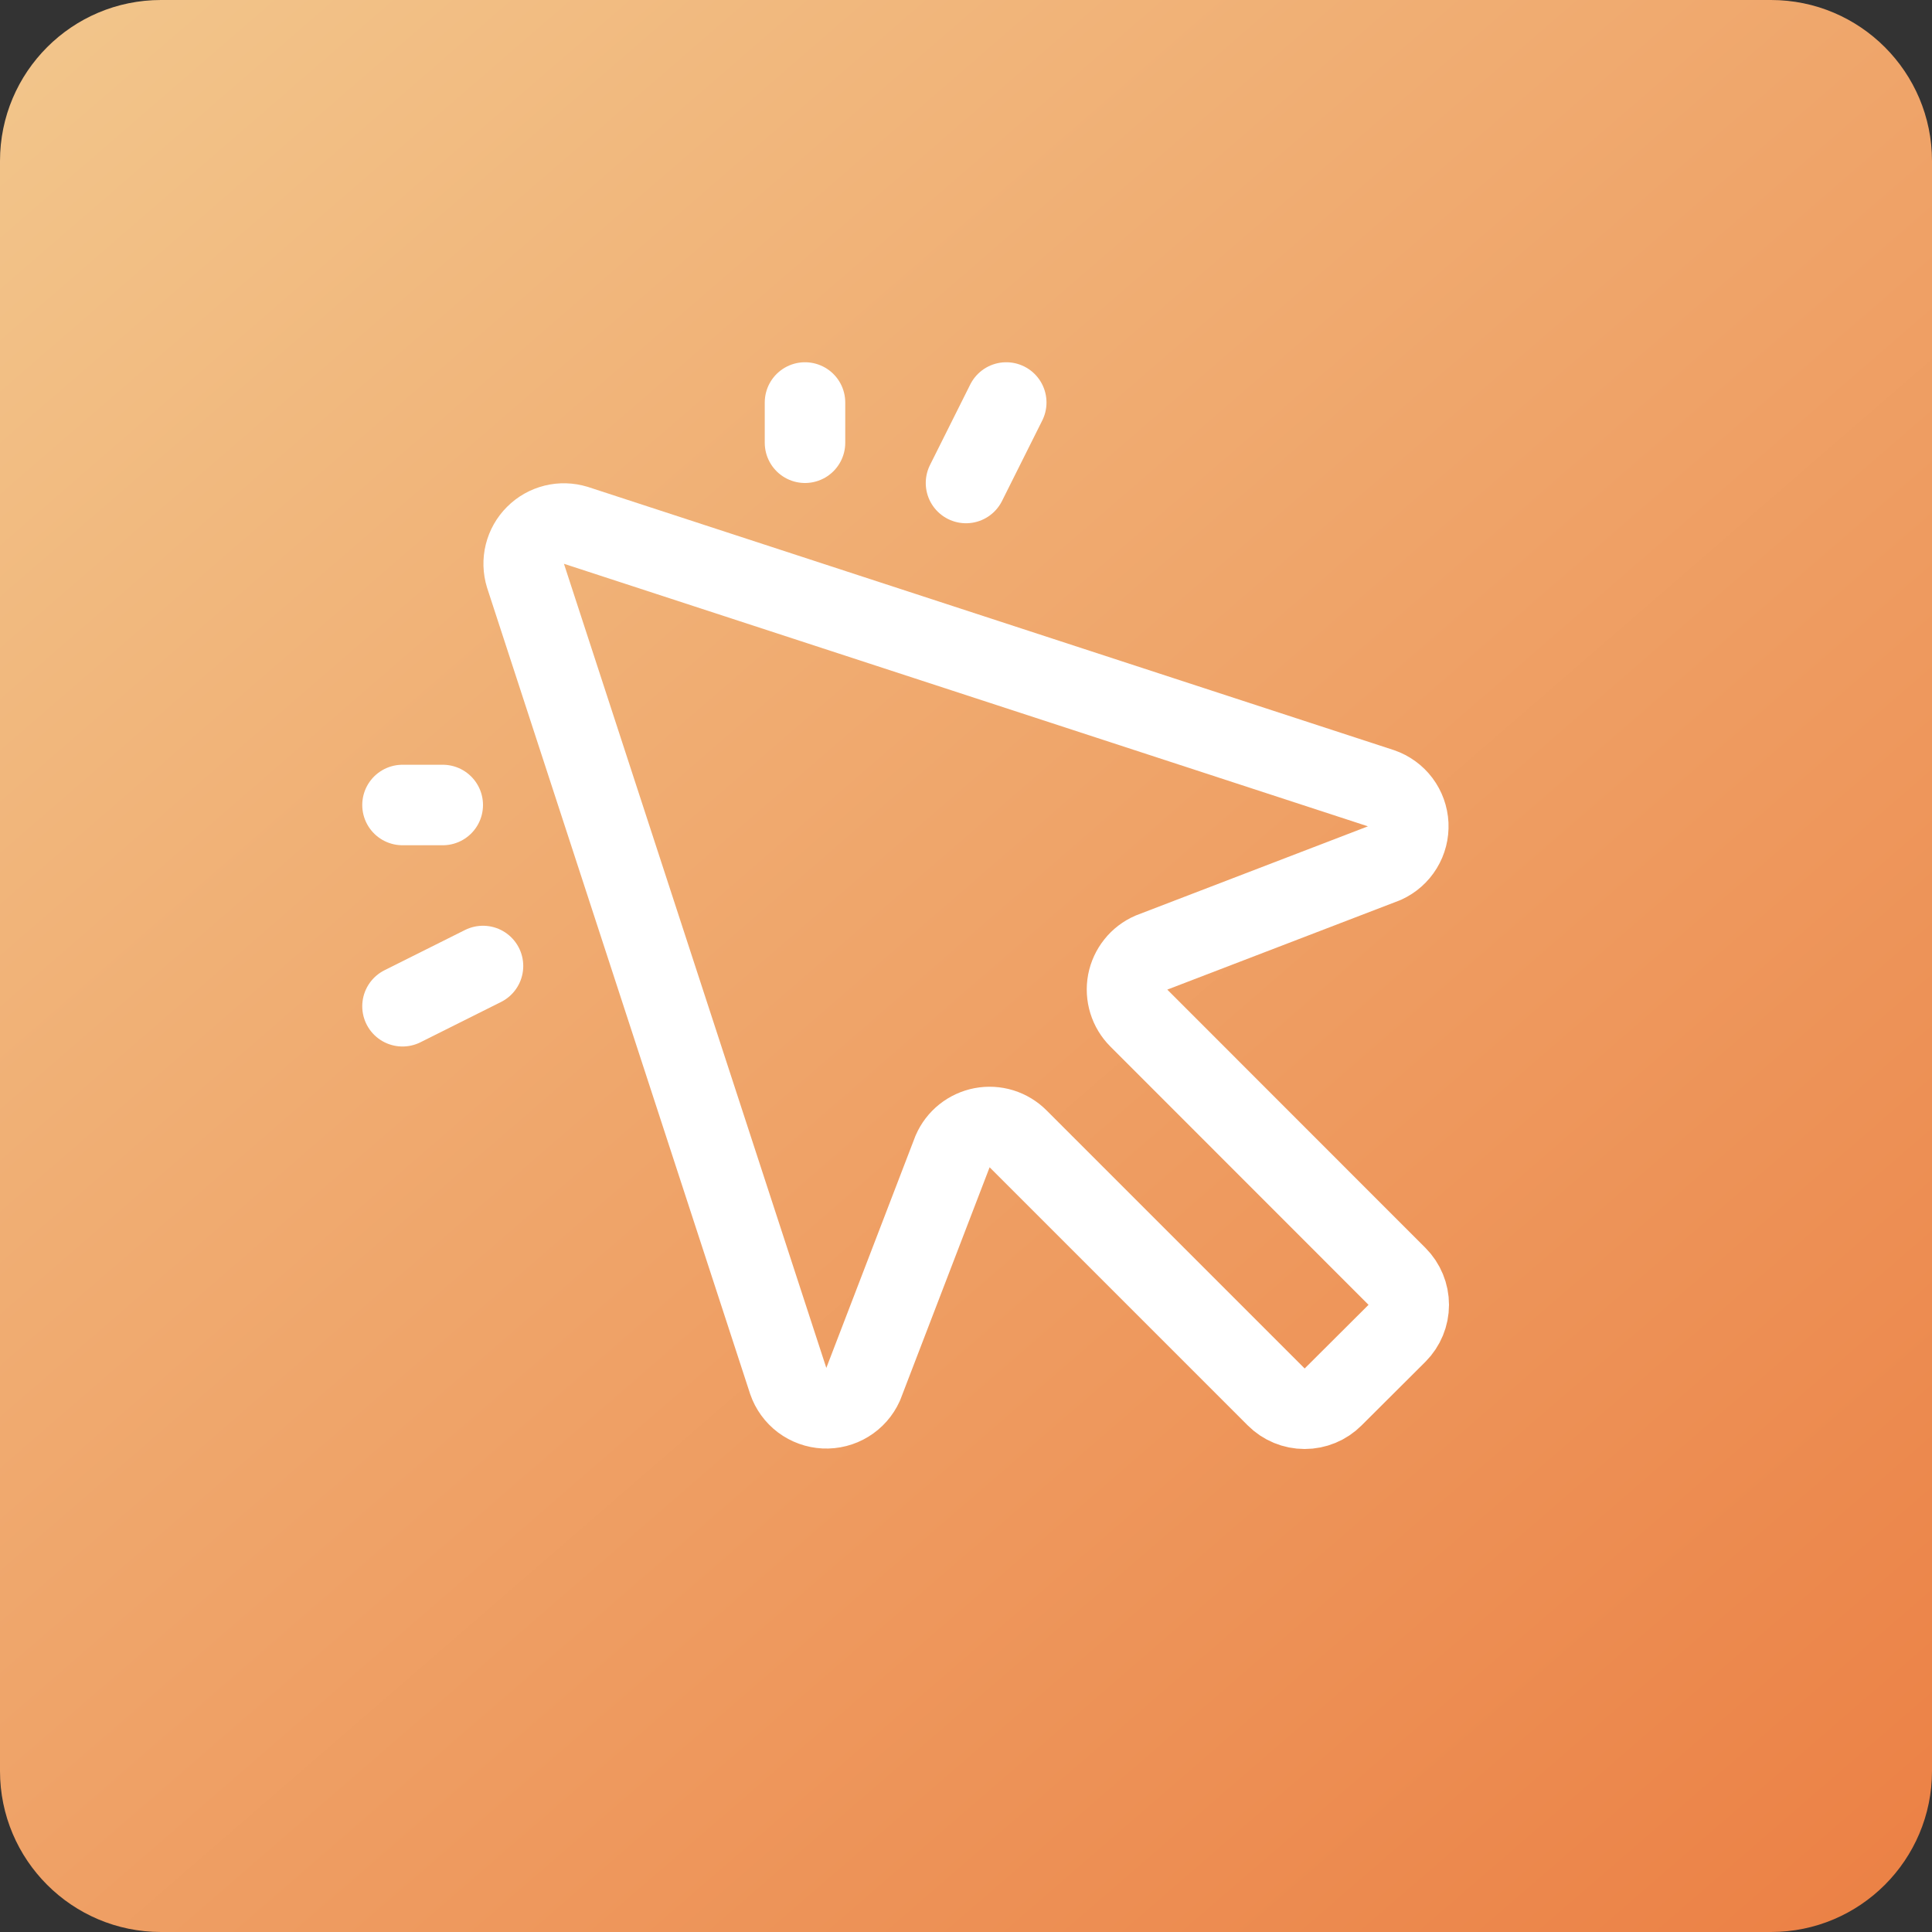 <svg width="48" height="48" viewBox="0 0 48 48" fill="none" xmlns="http://www.w3.org/2000/svg">
<rect x="0" y="0" width="48" height="48" fill="#333333" stroke="none"/>
<path d="M0 4C0 1.791 1.791 0 4 0H44C46.209 0 48 1.791 48 4V44C48 46.209 46.209 48 44 48H4C1.791 48 0 46.209 0 44V4Z" fill="url(#paint0_linear_1296_456)"/>
<g clip-path="url(#clip0_1296_456)">
<path d="M20 10V11" stroke="white" stroke-width="2" stroke-linecap="round" stroke-linejoin="round"/>
<path d="M10 20H11" stroke="white" stroke-width="2" stroke-linecap="round" stroke-linejoin="round"/>
<path d="M24 12L25 10" stroke="white" stroke-width="2" stroke-linecap="round" stroke-linejoin="round"/>
<path d="M12 24L10 25" stroke="white" stroke-width="2" stroke-linecap="round" stroke-linejoin="round"/>
<path d="M28.294 25.294C28.178 25.178 28.093 25.037 28.045 24.881C27.997 24.725 27.987 24.56 28.017 24.4C28.048 24.239 28.117 24.089 28.219 23.962C28.32 23.834 28.452 23.734 28.601 23.669L34.403 21.441C34.585 21.358 34.738 21.223 34.842 21.052C34.947 20.881 34.997 20.683 34.988 20.483C34.978 20.283 34.909 20.09 34.789 19.93C34.669 19.77 34.503 19.65 34.314 19.585L14.305 13.051C14.131 12.998 13.946 12.992 13.77 13.036C13.593 13.08 13.432 13.171 13.304 13.3C13.175 13.428 13.084 13.589 13.04 13.766C12.996 13.942 13.002 14.127 13.055 14.301L19.585 34.314C19.65 34.503 19.77 34.668 19.93 34.789C20.091 34.909 20.283 34.978 20.483 34.988C20.683 34.997 20.881 34.947 21.052 34.842C21.223 34.738 21.358 34.585 21.441 34.402L23.669 28.601C23.734 28.452 23.834 28.32 23.962 28.218C24.089 28.117 24.24 28.048 24.4 28.017C24.56 27.987 24.725 27.996 24.881 28.044C25.037 28.093 25.179 28.178 25.294 28.294L31.707 34.707C31.895 34.895 32.149 35 32.414 35C32.679 35 32.934 34.895 33.121 34.707L34.708 33.125C34.895 32.937 35 32.683 35 32.418C35 32.153 34.895 31.899 34.708 31.711L28.294 25.294Z" stroke="white" stroke-width="2" stroke-linecap="round" stroke-linejoin="round"/>
</g>
<defs>
<linearGradient id="paint0_linear_1296_456" x1="-12.5" y1="-17" x2="65" y2="72.5" gradientUnits="userSpaceOnUse">
<stop stop-color="#F5DCA2"/>
<stop offset="1" stop-color="#E86125"/>
</linearGradient>
<clipPath id="clip0_1296_456">
<rect width="32" height="32" fill="white" transform="translate(8 8)"/>
</clipPath>
</defs>
</svg>
